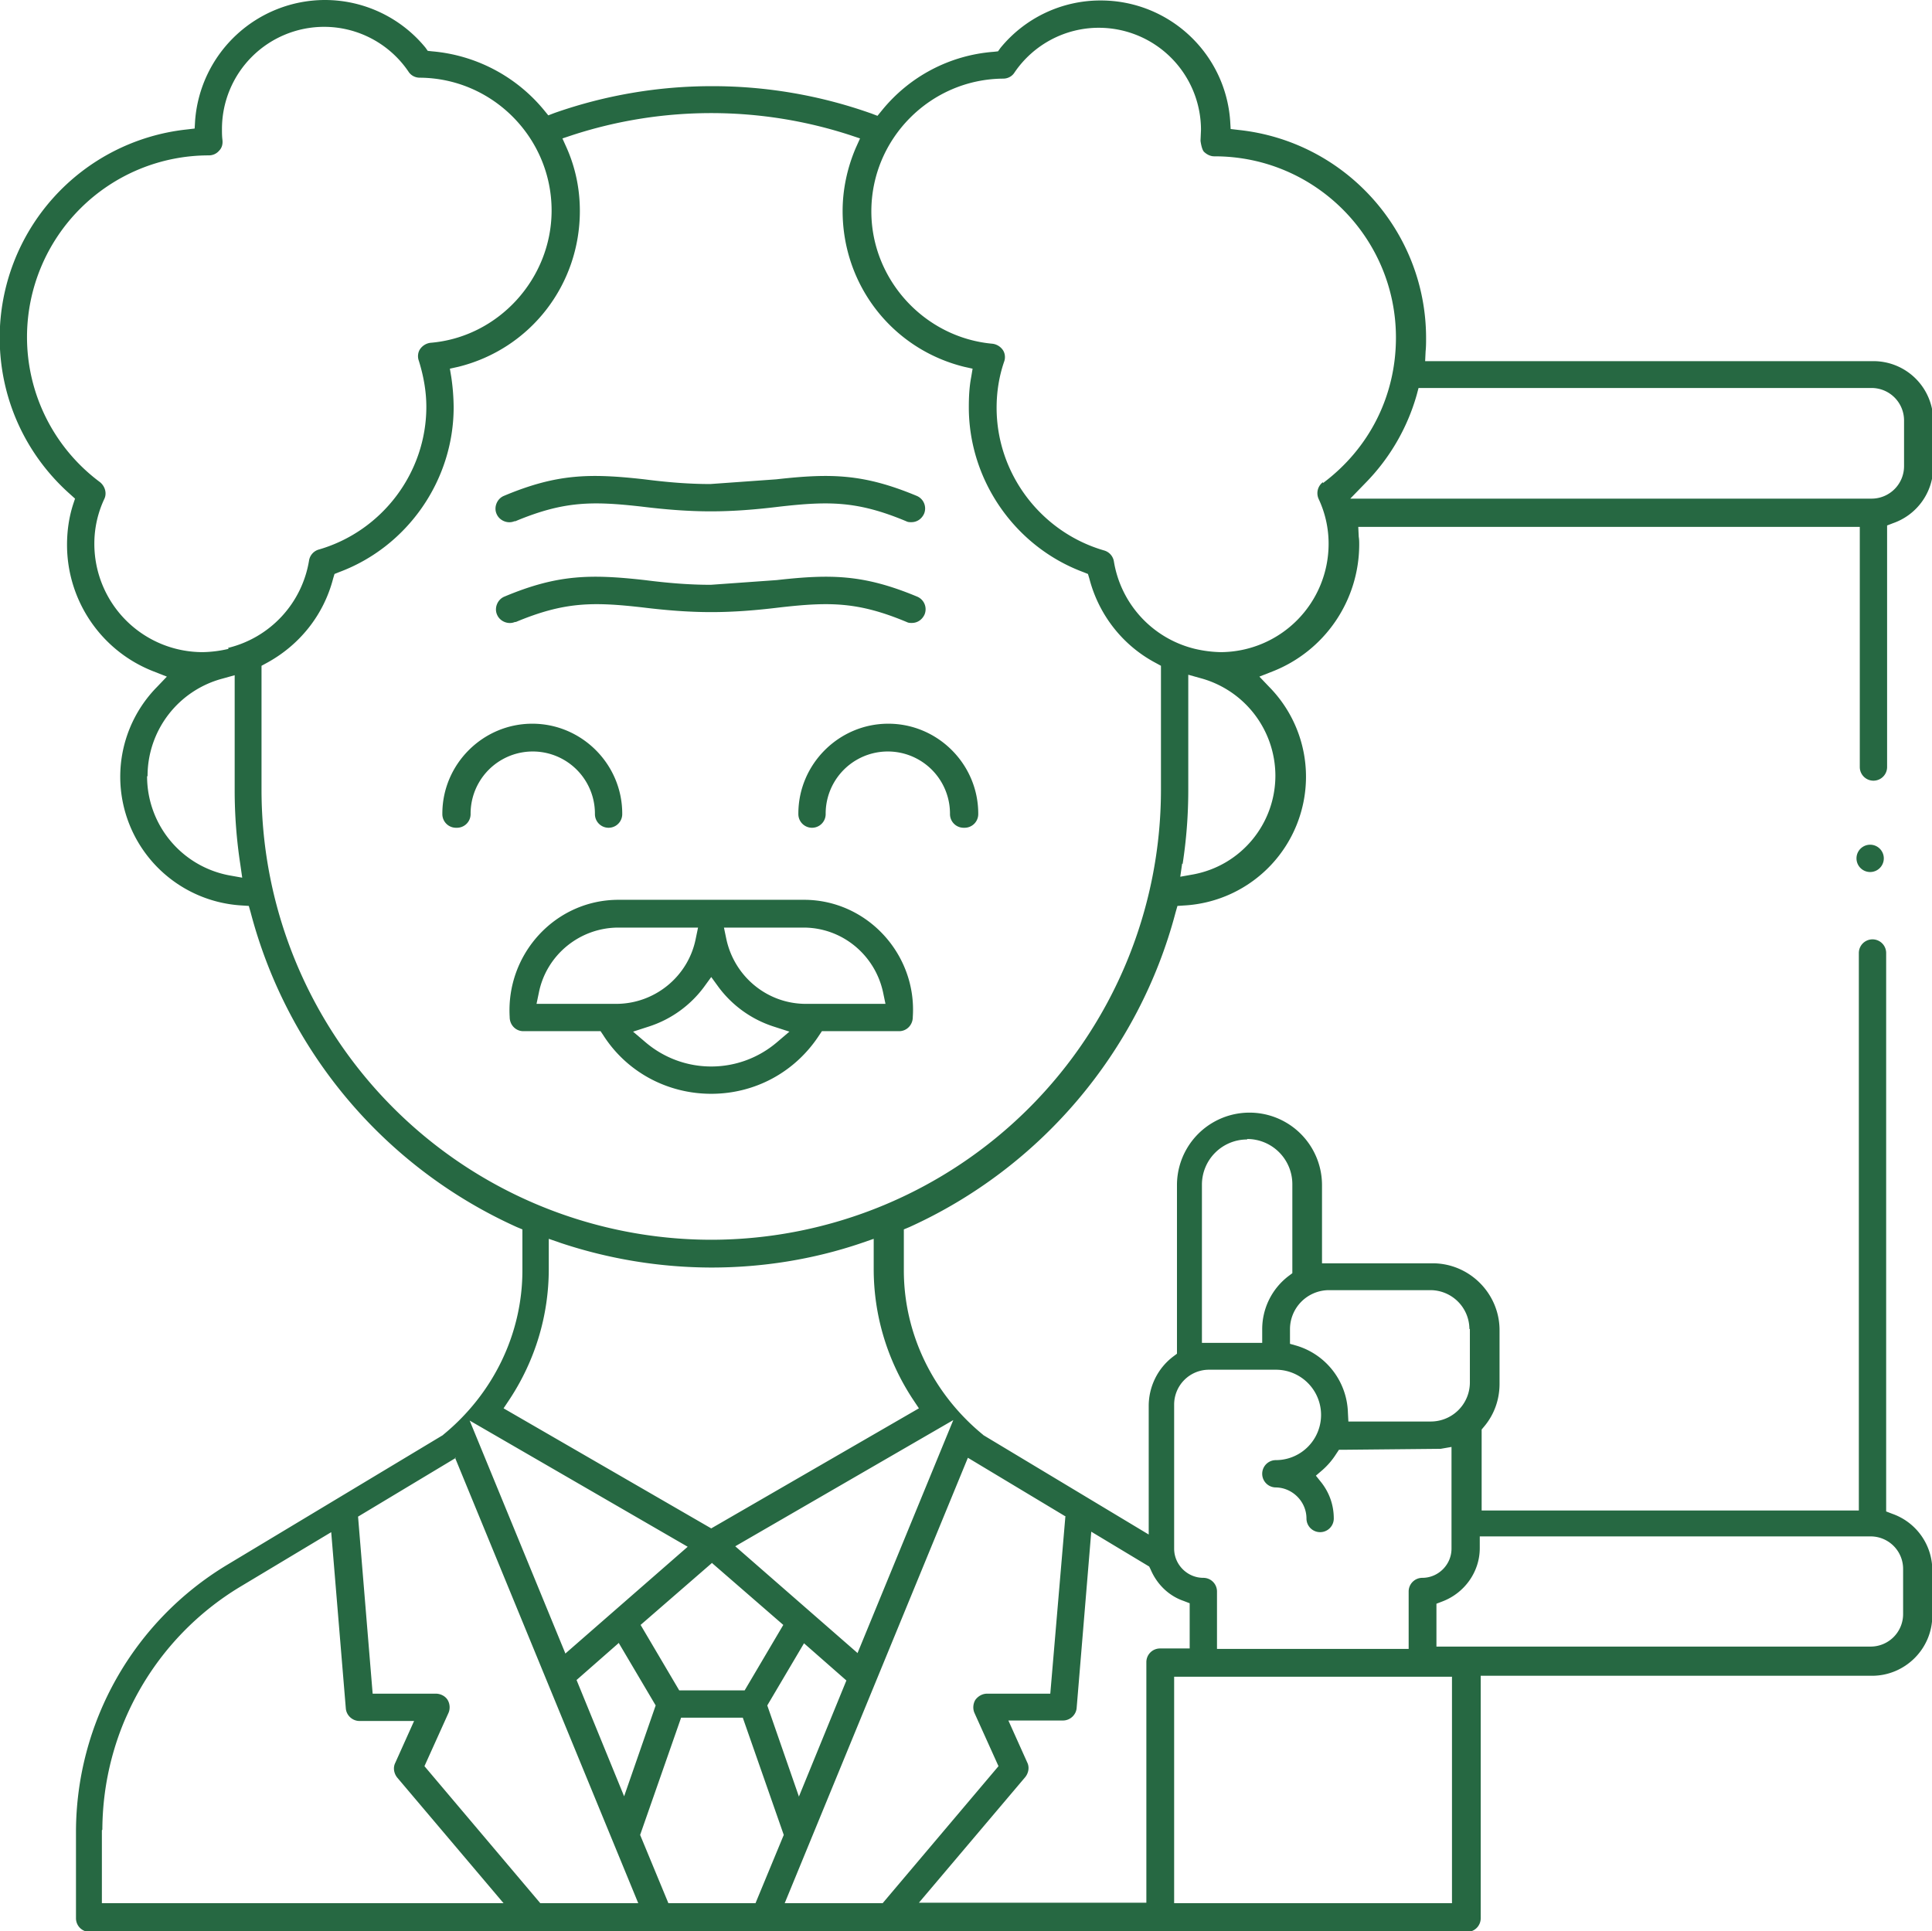 <svg xmlns="http://www.w3.org/2000/svg" width="232.992" height="232.896" viewBox="0 0 41.02 41.01" shape-rendering="geometricPrecision" image-rendering="optimizeQuality" fill-rule="evenodd" xmlns:v="https://vecta.io/nano"><path d="M18.47 2.4a10.08 10.08 0 0 0-3.35-.57 10.08 10.08 0 0 0-3.35.57l-.13.05-.09-.11a3.46 3.46 0 0 0-2.38-1.25l-.09-.01-.05-.07A2.76 2.76 0 0 0 6.89 0a2.77 2.77 0 0 0-2.75 2.56l-.01.17-.17.02A4.45 4.45 0 0 0-.01 7.17c0 1.28.54 2.48 1.5 3.33l.1.09-.04.12c-.09.28-.13.57-.13.86 0 1.19.73 2.26 1.84 2.69l.28.11-.21.22a2.72 2.72 0 0 0-.78 1.91 2.74 2.74 0 0 0 2.58 2.73l.15.01.04.14a10.16 10.16 0 0 0 5.65 6.68l.12.05v.87c0 1.36-.63 2.63-1.68 3.49l-.01.01-4.59 2.76a6.63 6.63 0 0 0-3.2 5.65v1.85a.29.29 0 0 0 .29.29h29.25a.29.29 0 0 0 .29-.29v-5.15h8.31c.7 0 1.28-.57 1.28-1.28v-.96a1.27 1.27 0 0 0-.85-1.2l-.13-.05V20.24a.29.29 0 0 0-.58 0v11.64.2h-8.01v-1.72l.05-.06c.22-.26.33-.58.33-.91v-1.14c0-.78-.64-1.42-1.42-1.42h-2.35v-1.66a1.54 1.54 0 0 0-3.08 0v3.58l-.08.06c-.33.25-.52.64-.52 1.05v2.73l-3.51-2.11-.01-.01c-1.05-.86-1.68-2.13-1.68-3.49v-.87l.12-.05c2.78-1.26 4.87-3.72 5.65-6.68l.04-.14.15-.01a2.74 2.74 0 0 0 2.58-2.73 2.72 2.72 0 0 0-.78-1.91l-.21-.22.28-.11a2.9 2.9 0 0 0 1.84-2.69c0-.06 0-.11-.01-.17l-.01-.21h10.65v5.1a.29.29 0 0 0 .58 0v-5.13l.13-.05a1.27 1.27 0 0 0 .85-1.2v-.97a1.27 1.27 0 0 0-1.27-1.27h-9.52l.01-.21c.01-.09.01-.19.01-.28 0-2.27-1.72-4.18-3.98-4.42l-.17-.02-.01-.17c-.1-1.44-1.3-2.56-2.75-2.56a2.74 2.74 0 0 0-2.13 1.01l-.05.07-.09.01c-.93.07-1.79.52-2.38 1.25l-.09.11-.13-.05zm21.27 5.84a.69.69 0 0 1 .69.69v.97a.69.69 0 0 1-.69.69H28.67l.33-.34a4.37 4.37 0 0 0 1.08-1.86l.04-.15h9.63zM4.85 13.78a2.51 2.51 0 0 1-.55.07 2.3 2.3 0 0 1-2.3-2.3 2.23 2.23 0 0 1 .21-.95c.06-.12.02-.27-.09-.36A3.84 3.84 0 0 1 .57 7.15 3.86 3.86 0 0 1 4.43 3.3c.08 0 .16-.03.22-.1.06-.06.08-.14.07-.23-.01-.08-.01-.15-.01-.23A2.17 2.17 0 0 1 6.88.57c.72 0 1.39.36 1.79.95.05.08.14.13.24.13 1.55.01 2.8 1.28 2.8 2.82 0 1.45-1.13 2.69-2.57 2.81-.09.01-.17.06-.22.13s-.06.17-.03.25c.1.32.16.65.16.98 0 1.4-.94 2.64-2.28 3.03a.29.29 0 0 0-.21.23 2.29 2.29 0 0 1-1.72 1.86zm-1.72 2.7a2.14 2.14 0 0 1 1.6-2.07l.25-.07v2.45c0 .52.04 1.05.12 1.57l.04.28-.28-.05a2.14 2.14 0 0 1-1.74-2.1zm11.98 16.71l1.52 1.32-.82 1.39h-1.39l-.82-1.39 1.52-1.32zm-1.97 1.71l.78 1.32-.67 1.93-1.01-2.47.9-.79zm.45 4.07l.87-2.49h1.31l.87 2.49-.6 1.45h-1.85l-.6-1.45zm3.37-.82l-.67-1.93.78-1.32.9.79-1.01 2.47zm1.25-3.04l-2.6-2.27 4.63-2.68-2.03 4.94zm-6.21 0l-2.03-4.94 4.63 2.68-2.6 2.27zm-2.34-4.15l3.89 9.46h-2.08l-2.46-2.91.51-1.13c.04-.09.03-.2-.02-.28s-.15-.13-.25-.13H7.91l-.31-3.76 2.08-1.25zm-7.49 7.9a6.05 6.05 0 0 1 2.91-5.15l1.95-1.17.31 3.74c.01.15.14.27.29.27h1.16l-.4.89c-.05.1-.03.22.04.31l2.26 2.67H2.16v-1.55zm22.17-3.55v5.1h-4.83l2.26-2.67c.07-.09.09-.21.04-.31l-.4-.89h1.16c.15 0 .28-.12.29-.27l.31-3.74 1.23.74.03.06c.13.31.38.56.7.67l.13.05v.96h-.63a.29.29 0 0 0-.29.29zm2.74-3.72c.36 0 .66.3.66.66a.29.29 0 0 0 .58 0c0-.28-.09-.54-.26-.76l-.12-.15.14-.12a1.58 1.58 0 0 0 .29-.34l.06-.09h.11l2.05-.02.23-.04v2.16c0 .34-.28.62-.62.62a.29.29 0 0 0-.29.29v1.22h-4.07V33.8a.29.29 0 0 0-.29-.29c-.34 0-.62-.28-.62-.62v-3.06a.74.74 0 0 1 .74-.74h1.42a.96.96 0 1 1 0 1.92.29.29 0 0 0 0 .58zm3.75 8.83h-5.9v-4.81h5.9v4.81zm8.89-7.79a.69.69 0 0 1 .69.69v.96a.69.69 0 0 1-.69.69H30.5v-.91l.13-.05c.47-.18.79-.63.79-1.13v-.25h8.31zm-8.51-4.41v1.14a.83.83 0 0 1-.83.83h-1.75l-.01-.19a1.53 1.53 0 0 0-1.09-1.42l-.14-.04v-.31a.83.83 0 0 1 .83-.83h2.15a.83.83 0 0 1 .83.83zm-4.73-4.03a.96.96 0 0 1 .96.96v1.89l-.08.06a1.42 1.42 0 0 0-.56 1.13v.29h-1.28v-3.36a.96.96 0 0 1 .96-.96zm-3.86 8.02l-.32 3.76h-1.34c-.1 0-.19.05-.25.13-.05.08-.06.19-.02.28l.51 1.13-2.46 2.91h-2.08l3.89-9.46 2.08 1.25zm-3.11-2.3l-4.41 2.55-4.41-2.55.12-.18c.55-.83.84-1.79.84-2.78v-.64l.26.09a10.2 10.2 0 0 0 3.19.52c1.08 0 2.16-.17 3.19-.52l.26-.09v.64c0 .99.29 1.95.84 2.78l.12.18zm-4.41-3.58a9.56 9.56 0 0 1-9.55-9.55v-2.64l.11-.06c.7-.38 1.21-1.02 1.41-1.79l.03-.1.1-.04c1.45-.54 2.43-1.95 2.43-3.5a4.6 4.6 0 0 0-.05-.64l-.03-.18.18-.04c1.53-.38 2.58-1.74 2.58-3.31 0-.46-.09-.91-.28-1.34l-.09-.2.21-.07a9.53 9.53 0 0 1 5.9 0l.21.07-.09.2c-.18.42-.28.88-.28 1.34 0 1.57 1.05 2.93 2.58 3.31l.18.04-.03.18c-.04.21-.05.42-.05.64 0 1.55.98 2.96 2.43 3.5l.1.04.03.1c.2.77.71 1.42 1.41 1.79l.11.06v2.64a9.56 9.56 0 0 1-9.55 9.55zm10.01-7.98a10.28 10.28 0 0 0 .12-1.57v-2.45l.25.07a2.15 2.15 0 0 1 1.6 2.07c0 1.03-.73 1.91-1.74 2.1l-.28.05.04-.28zm2.98-8.11c-.11.08-.15.23-.09.36a2.23 2.23 0 0 1 .21.95 2.3 2.3 0 0 1-2.29 2.3 2.59 2.59 0 0 1-.55-.07 2.29 2.29 0 0 1-1.72-1.86.29.29 0 0 0-.21-.23c-1.34-.39-2.28-1.63-2.28-3.03 0-.33.05-.66.16-.98.03-.08.02-.18-.03-.25s-.13-.12-.22-.13c-1.44-.13-2.57-1.36-2.57-2.81 0-1.55 1.26-2.81 2.8-2.82.1 0 .19-.05.24-.13.4-.59 1.07-.95 1.79-.95a2.17 2.17 0 0 1 2.17 2.17l-.01.23s.02.17.07.23c.06.06.14.1.22.1h.01c2.13 0 3.85 1.73 3.85 3.85 0 1.23-.56 2.35-1.55 3.09zm-17.14 2.97c1.03-.43 1.63-.43 2.69-.31.49.06.97.1 1.46.1s.97-.04 1.46-.1c1.06-.12 1.66-.12 2.69.31.04.02.07.02.11.02.12 0 .22-.07.27-.18a.29.29 0 0 0-.16-.38c-1.13-.47-1.82-.48-2.98-.35l-1.4.1c-.47 0-.93-.04-1.4-.1-1.16-.13-1.86-.12-2.98.35-.15.06-.22.24-.16.38.06.15.24.22.38.16zm6.12 5.9h-3.94c-1.34 0-2.39 1.15-2.31 2.49 0 .17.13.3.29.3h1.64l.06.09c.5.78 1.36 1.24 2.29 1.24s1.78-.46 2.29-1.24l.06-.09h1.64c.16 0 .29-.13.29-.3.09-1.33-.97-2.49-2.31-2.49zm-3.94.59h1.69l-.05.24c-.16.8-.87 1.38-1.69 1.38h-1.69l.05-.24c.16-.8.87-1.38 1.69-1.38zm3.36 2.44c-.39.33-.88.51-1.39.51s-1-.18-1.39-.51l-.27-.23.34-.11a2.36 2.36 0 0 0 1.16-.83l.16-.22.16.22a2.36 2.36 0 0 0 1.16.83l.34.11-.27.23zm.62-.82c-.82 0-1.52-.58-1.69-1.38l-.05-.24h1.69c.82 0 1.52.58 1.69 1.38l.05.24h-1.69zm3.37-3.74a.29.29 0 0 0 .29-.29v-.01c0-1.05-.86-1.91-1.91-1.91s-1.91.86-1.91 1.91v.01a.29.29 0 0 0 .58 0v-.01a1.32 1.32 0 1 1 2.64 0v.01a.29.29 0 0 0 .29.29zm-10.78 0a.29.29 0 0 0 .29-.29v-.01a1.32 1.32 0 1 1 2.64 0v.01a.29.29 0 0 0 .58 0v-.01c0-1.05-.86-1.91-1.91-1.91s-1.91.86-1.91 1.91v.01a.29.29 0 0 0 .29.29zm1.24-6.51c1.03-.43 1.63-.43 2.69-.31.49.06.97.1 1.46.1s.97-.04 1.46-.1c1.06-.12 1.66-.12 2.69.31.04.02.07.02.11.02.12 0 .22-.07.27-.18a.29.29 0 0 0-.16-.38c-1.13-.47-1.82-.48-2.98-.35l-1.4.1c-.47 0-.93-.04-1.4-.1-1.16-.13-1.86-.12-2.98.35-.15.06-.22.24-.16.38.06.15.24.22.38.16zM40 18.23a.29.29 0 0 0-.58 0 .29.29 0 0 0 .58 0z" fill="#266842"/></svg>